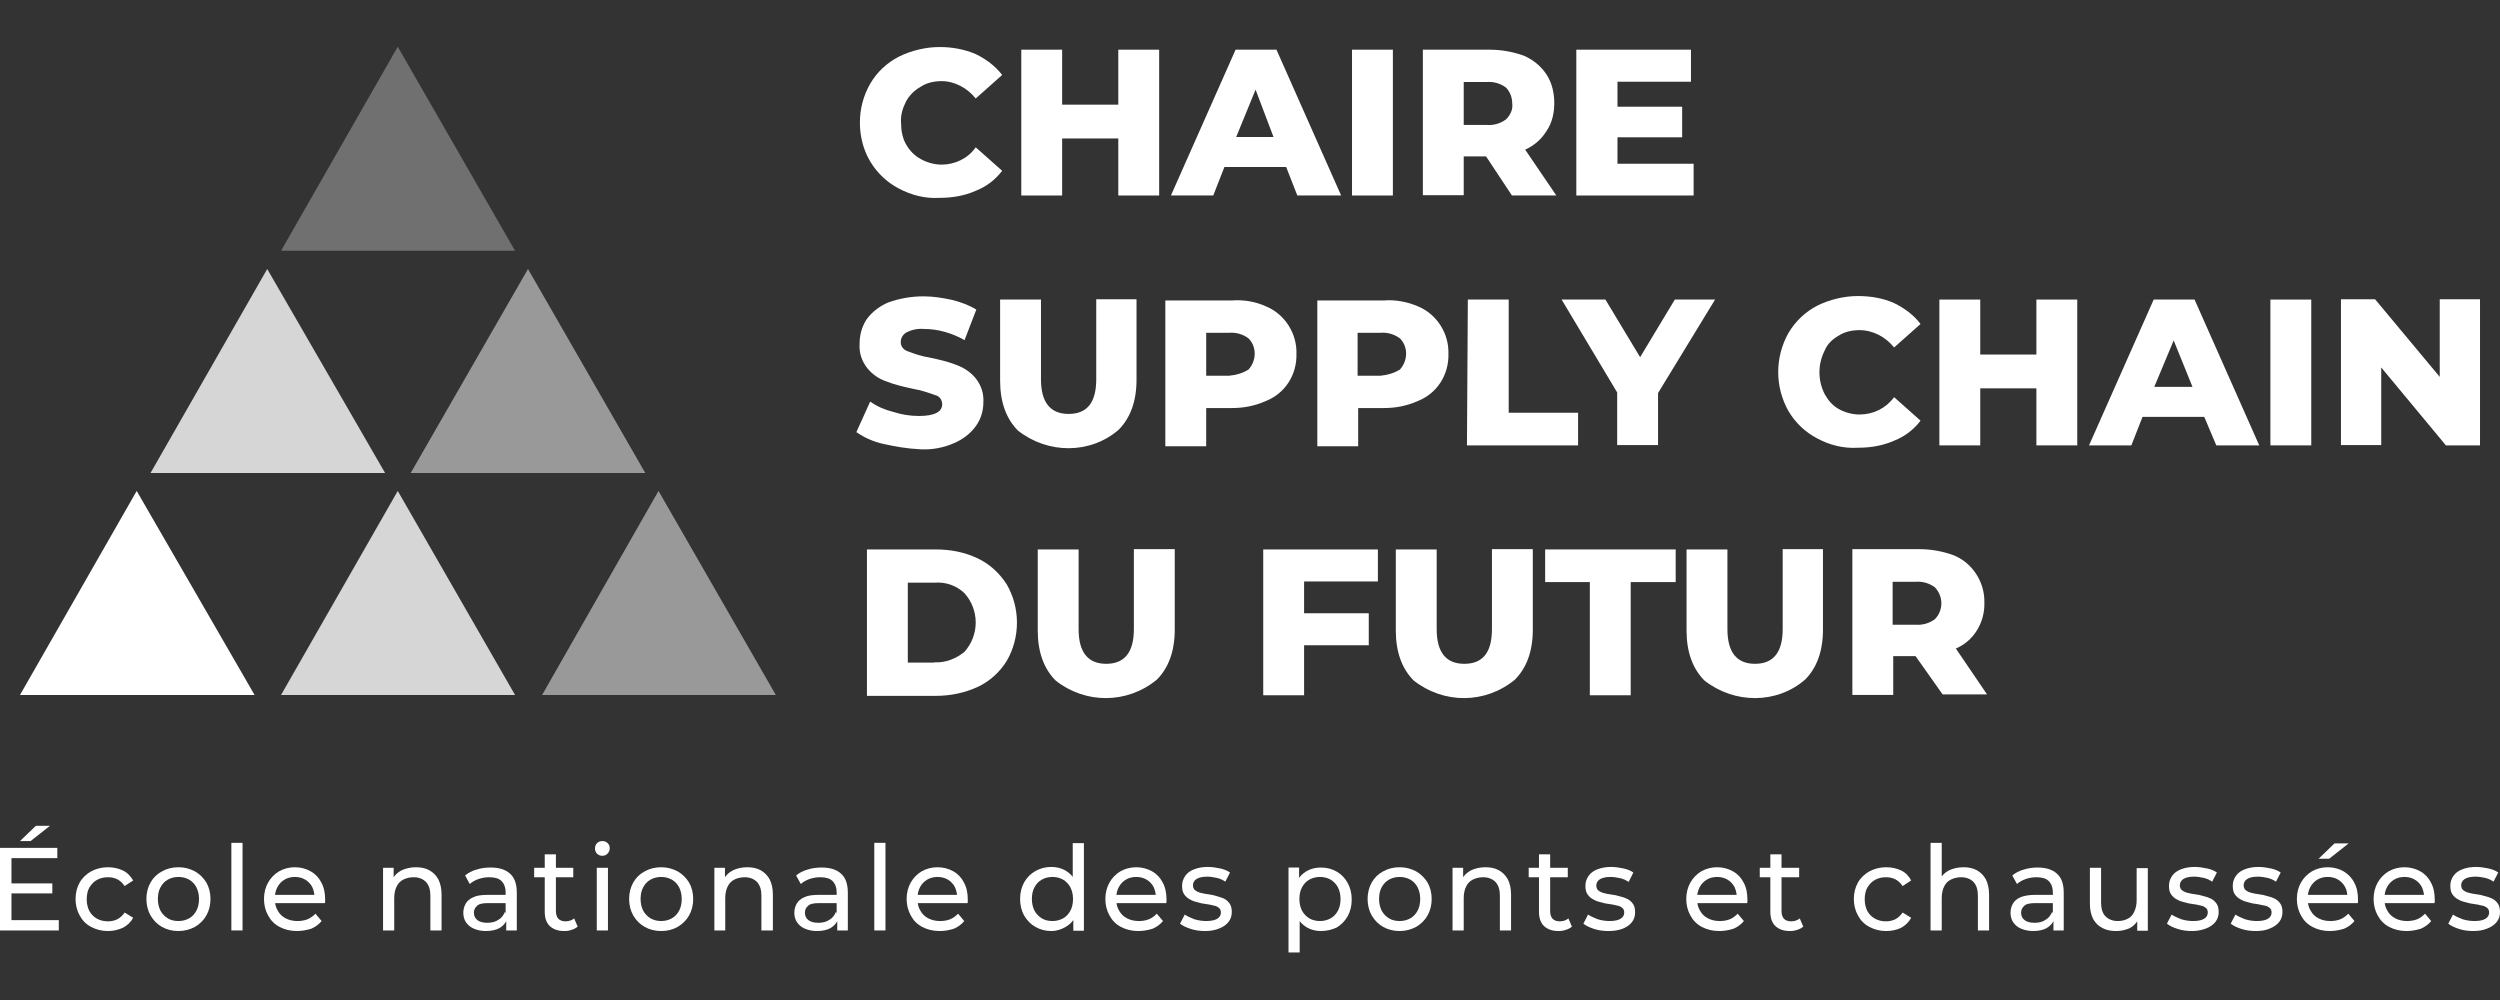 <?xml version="1.0" encoding="utf-8"?>
<!-- Generator: Adobe Illustrator 26.2.1, SVG Export Plug-In . SVG Version: 6.00 Build 0)  -->
<svg version="1.1" id="Calque_1" xmlns="http://www.w3.org/2000/svg" xmlns:xlink="http://www.w3.org/1999/xlink" x="0px" y="0px"
	 viewBox="0 0 850.4 340.2" style="enable-background:new 0 0 850.4 340.2;" xml:space="preserve">
<rect x="0" y="0" width="850.4" height="340.2" fill="#333333" stroke="none"/>
<style type="text/css">
	.st0{fill:#FFFFFF;}
	.st1{opacity:0.3;fill:#FFFFFF;enable-background:new    ;}
	.st2{opacity:0.8;fill:#FFFFFF;enable-background:new    ;}
	.st3{opacity:0.5;fill:#FFFFFF;enable-background:new    ;}
	.st4{opacity:0.5;}
</style>
<g>
	<path class="st0" d="M305.7,64.1c-4-2.1-7.3-5.2-9.7-9.2s-3.5-8.7-3.5-13.2c0-4.7,1.2-9.2,3.5-13.2s5.7-7.1,9.7-9.2
		c4.2-2.1,9.2-3.3,13.9-3.3c4.2,0,8.3,0.7,12.3,2.4c3.5,1.7,6.6,4,9,7.1l-9,8c-2.8-3.5-7.1-5.9-11.6-5.9c-2.4,0-5,0.5-7.1,1.9
		c-2.1,1.2-3.8,2.8-5,5c-1.2,2.4-1.9,4.7-1.7,7.3c0,2.6,0.5,5.2,1.7,7.3c1.2,2.1,2.8,3.8,5,5c2.1,1.2,4.7,1.9,7.1,1.9
		c4.5,0,9-2.1,11.6-5.9l9,8c-2.4,3.1-5.4,5.4-9,6.8c-3.8,1.7-8,2.4-12.3,2.4C314.7,67.6,310,66.4,305.7,64.1z"/>
	<path class="st0" d="M394.3,16.9v49.6h-13.9V47.1h-19.1v19.4h-13.9V16.9h13.9v18.7h19.1V16.9H394.3z"/>
	<path class="st0" d="M437.5,56.8h-21l-3.8,9.7h-14.4l22-49.6h13.9l22,49.6h-14.9L437.5,56.8z M433.2,46.6l-6.1-16.1l-6.6,16.1
		H433.2z"/>
	<path class="st0" d="M459.9,16.9h13.9v49.6h-13.9V16.9z"/>
	<path class="st0" d="M505.5,53.2h-7.6v13.2H484V16.9h22.7c4,0,8,0.7,11.8,2.1c3.1,1.4,5.7,3.5,7.6,6.4s2.6,6.4,2.6,9.7
		c0,3.3-0.7,6.6-2.6,9.4c-1.7,2.8-4.2,5-7.3,6.4l10.6,15.6h-15.1L505.5,53.2z M512.3,29.8c-1.9-1.4-4.2-2.1-6.6-1.9h-7.8v14.6h7.8
		c2.4,0.2,4.7-0.5,6.6-1.9c1.4-1.4,2.4-3.3,2.1-5.4C514.4,33.2,513.7,31.3,512.3,29.8z"/>
	<path class="st0" d="M576.1,55.6v10.9h-39.9V16.9h39v10.9h-25v8.5h22v10.4h-22v9H576.1z"/>
	<path class="st0" d="M300.5,151c-3.3-0.7-6.4-2.1-9.2-4l4.7-10.4c2.4,1.7,5,2.8,7.8,3.5c2.8,0.9,5.7,1.4,8.7,1.4c5.4,0,8-1.4,8-4
		c0-1.4-0.9-2.8-2.4-3.1c-2.4-0.9-5-1.7-7.3-2.1c-3.3-0.7-6.4-1.4-9.4-2.6c-2.6-0.9-4.7-2.4-6.4-4.5c-1.9-2.4-2.8-5.2-2.6-8.3
		c0-2.8,0.7-5.7,2.4-8.3c1.9-2.6,4.5-4.5,7.3-5.7c3.8-1.4,8-2.1,12-2.1c3.3,0,6.4,0.5,9.7,1.2c2.8,0.7,5.7,1.7,8.3,3.3l-4,10.4
		c-4.2-2.4-9-3.8-13.7-3.8c-2.1-0.2-4.2,0.2-6.1,1.2c-1.2,0.7-1.9,1.9-1.9,3.3c0,1.4,0.9,2.6,2.4,3.1c2.4,0.9,4.7,1.7,7.3,2.1
		c3.3,0.7,6.4,1.4,9.4,2.6c2.4,0.9,4.7,2.4,6.4,4.5c1.9,2.4,2.8,5.2,2.6,8.3c0,2.8-0.9,5.7-2.6,8c-1.9,2.6-4.5,4.5-7.3,5.7
		c-3.8,1.7-8,2.4-12,2.1C308.6,152.6,304.5,151.9,300.5,151z"/>
	<path class="st0" d="M346.3,146.5c-4-4-6.1-9.7-6.1-17v-27.6h13.9V129c0,7.8,3.1,11.8,9.4,11.8c6.4,0,9.4-4,9.4-11.8v-27.2h13.7
		v27.4c0,7.3-2.1,13-6.1,17C370.9,154.5,356.5,154.5,346.3,146.5L346.3,146.5z"/>
	<path class="st0" d="M430.6,104.2c6.4,2.6,10.6,9.2,10.4,16.1c0.2,7.1-3.8,13.5-10.4,16.1c-3.8,1.7-7.6,2.4-11.6,2.4h-8.7v13h-13.9
		v-49.6h22.7C423.1,101.9,427.1,102.6,430.6,104.2z M424.7,125.7c2.8-3.1,2.8-7.8,0-10.6c-1.9-1.4-4.2-2.1-6.6-1.9h-7.8v14.6h7.8
		C420.5,127.6,422.8,126.9,424.7,125.7z"/>
	<path class="st0" d="M482.3,104.2c6.4,2.6,10.6,9.2,10.4,16.1c0.2,7.1-3.8,13.5-10.4,16.1c-3.8,1.7-7.6,2.4-11.6,2.4H462v13h-13.9
		v-49.6h22.7C474.5,101.9,478.6,102.6,482.3,104.2z M476.2,125.7c2.8-3.1,2.8-7.8,0-10.6c-1.9-1.4-4.2-2.1-6.6-1.9h-7.8v14.6h7.8
		C471.9,127.6,474.3,126.9,476.2,125.7z"/>
	<path class="st0" d="M499.3,101.9h13.9v38.5h23.6v11.1h-37.8L499.3,101.9z"/>
	<path class="st0" d="M564,133.7v17.7h-13.9v-17.9l-18.9-31.6h14.9l11.8,19.6l11.8-19.6h13.7L564,133.7z"/>
	<path class="st0" d="M618.1,149.1c-4-2.1-7.3-5.2-9.7-9.2c-4.7-8.3-4.7-18.4,0-26.7c2.4-4,5.7-7.1,9.7-9.2
		c4.2-2.1,9.2-3.3,13.9-3.3c4.2,0,8.5,0.7,12.3,2.4c3.5,1.7,6.6,4,9,7.1l-9,8c-2.8-3.5-7.1-5.9-11.8-5.9c-2.4,0-5,0.5-7.1,1.9
		c-2.1,1.2-3.8,2.8-4.7,5c-2.4,4.7-2.4,10.2,0,14.9c1.2,2.1,2.6,3.8,4.7,5c2.1,1.2,4.7,1.9,7.1,1.9c4.7,0,9-2.1,11.8-5.9l9,8
		c-2.4,3.1-5.4,5.4-9,6.8c-3.8,1.7-8,2.4-12.3,2.4C627.1,152.6,622.3,151.4,618.1,149.1z"/>
	<path class="st0" d="M706.6,101.9v49.6h-13.9v-19.4h-19.1v19.4h-13.9v-49.6h13.9v18.7h19.1v-18.7H706.6z"/>
	<path class="st0" d="M749.8,141.8h-21l-3.8,9.7h-14.4l22-49.6h13.9l22,49.6h-14.6L749.8,141.8z M745.8,131.6l-6.4-15.8l-6.6,15.8
		H745.8z"/>
	<path class="st0" d="M772.3,101.9h13.9v49.6h-13.9V101.9z"/>
	<path class="st0" d="M843.6,101.9v49.6H832L810,125v26.4h-13.7v-49.6h11.6l22,26.4v-26.4H843.6z"/>
	<path class="st0" d="M294.9,186.9h23.4c5,0,9.9,0.9,14.4,3.1c4,1.9,7.3,5,9.7,8.7c4.7,8,4.7,18.2,0,26.2c-2.4,3.8-5.7,6.8-9.7,8.7
		c-4.5,2.1-9.4,3.1-14.4,3.1h-23.4V186.9z M317.8,225.3c3.8,0.2,7.3-1.2,10.2-3.5c5.2-5.7,5.2-14.4,0-20.1
		c-2.8-2.6-6.4-3.8-10.2-3.5h-9v27.2H317.8z"/>
	<path class="st0" d="M359.1,231.5c-4-4-6.1-9.7-6.1-17v-27.6h13.9V214c0,7.8,3.1,11.8,9.4,11.8s9.4-4,9.4-11.8v-27.2h13.9v27.4
		c0,7.3-2.1,13-6.1,17C383.4,239.5,369.2,239.5,359.1,231.5L359.1,231.5z"/>
	<path class="st0" d="M443.6,197.7v10.9h22v10.9h-22v17h-13.9v-49.6h39v10.9H443.6z"/>
	<path class="st0" d="M480.9,231.5c-4-4-6.1-9.7-6.1-17v-27.6h13.9V214c0,7.8,3.1,11.8,9.4,11.8c6.4,0,9.4-4,9.4-11.8v-27.2h13.9
		v27.4c0,7.3-2.1,13-6.1,17C505.2,239.5,491.1,239.5,480.9,231.5L480.9,231.5z"/>
	<path class="st0" d="M540.7,198h-15.1v-11.1h44.4V198h-15.3v38.5h-13.9V198z"/>
	<path class="st0" d="M579.8,231.5c-4-4-6.1-9.7-6.1-17v-27.6h13.9V214c0,7.8,3.1,11.8,9.4,11.8s9.4-4,9.4-11.8v-27.2h13.7v27.4
		c0,7.3-2.1,13-6.1,17C604.4,239.5,590,239.5,579.8,231.5L579.8,231.5z"/>
	<path class="st0" d="M651.6,223.2h-7.6v13.2h-13.9v-49.6h22.7c4,0,8,0.7,11.8,2.1c6.4,2.6,10.6,9.2,10.4,16.1
		c0.2,6.6-3.5,13-9.7,15.6l10.6,15.6h-15.1L651.6,223.2z M658.2,199.8c-1.9-1.4-4.2-2.1-6.6-1.9h-7.8v14.6h7.8
		c2.4,0.2,4.7-0.5,6.6-1.9C661.1,207.6,661.1,202.9,658.2,199.8z"/>
	<polygon class="st1" points="95.6,85.3 135.3,15.9 175.2,85.3 	"/>
	<polygon class="st2" points="95.6,236.4 135.3,167 175.2,236.4 	"/>
	<polygon class="st0" points="6.8,236.4 46.5,167 86.6,236.4 	"/>
	<polygon class="st3" points="184.4,236.4 224,167 263.9,236.4 	"/>
	<polygon class="st2" points="51.2,160.9 90.9,91.5 131,160.9 	"/>
	<g class="st4">
		<polygon class="st0" points="139.7,160.9 179.6,91.5 219.5,160.9 		"/>
	</g>
	<g>
		<path class="st0" d="M3.9,313H20v3.5H0v-28.1h19.5v3.5H3.9V313z M3.6,300.5h14.2v3.4H3.6V300.5z M6.8,286.1l5.4-5.2H17l-6.6,5.2
			H6.8z"/>
		<path class="st0" d="M36.7,316.7c-2.1,0-4-0.5-5.7-1.4c-1.7-0.9-3-2.2-3.9-3.9c-0.9-1.6-1.4-3.5-1.4-5.6c0-2.1,0.5-4,1.4-5.6
			c0.9-1.6,2.3-2.9,3.9-3.8c1.7-0.9,3.6-1.4,5.7-1.4c1.9,0,3.6,0.4,5.1,1.1s2.6,1.9,3.5,3.4l-2.9,1.9c-0.7-1-1.5-1.8-2.5-2.3
			c-1-0.5-2-0.7-3.2-0.7c-1.4,0-2.6,0.3-3.7,0.9c-1.1,0.6-1.9,1.5-2.6,2.6c-0.6,1.1-0.9,2.4-0.9,4c0,1.5,0.3,2.8,0.9,4
			c0.6,1.1,1.5,2,2.6,2.6c1.1,0.6,2.3,0.9,3.7,0.9c1.1,0,2.2-0.2,3.2-0.7c1-0.5,1.8-1.3,2.5-2.3l2.9,1.8c-0.8,1.5-2,2.6-3.5,3.4
			C40.2,316.3,38.6,316.7,36.7,316.7z"/>
		<path class="st0" d="M60.7,316.7c-2.1,0-4-0.5-5.6-1.4c-1.6-0.9-2.9-2.2-3.9-3.9c-0.9-1.6-1.4-3.5-1.4-5.6c0-2.1,0.5-4,1.4-5.6
			c0.9-1.6,2.2-2.9,3.9-3.8c1.6-0.9,3.5-1.4,5.6-1.4c2.1,0,3.9,0.5,5.6,1.4c1.6,0.9,2.9,2.2,3.9,3.8c0.9,1.6,1.4,3.5,1.4,5.6
			c0,2.1-0.5,4-1.4,5.6c-0.9,1.6-2.2,2.9-3.9,3.9C64.6,316.2,62.7,316.7,60.7,316.7z M60.7,313.3c1.3,0,2.5-0.3,3.6-0.9
			c1.1-0.6,1.9-1.5,2.5-2.6c0.6-1.1,0.9-2.5,0.9-4c0-1.5-0.3-2.8-0.9-4c-0.6-1.1-1.4-2-2.5-2.6c-1.1-0.6-2.3-0.9-3.6-0.9
			c-1.3,0-2.5,0.3-3.6,0.9c-1.1,0.6-1.9,1.5-2.5,2.6c-0.6,1.1-0.9,2.4-0.9,4c0,1.5,0.3,2.8,0.9,4c0.6,1.1,1.5,2,2.5,2.6
			C58.1,313,59.3,313.3,60.7,313.3z"/>
		<path class="st0" d="M78.7,316.5v-29.8h3.8v29.8H78.7z"/>
		<path class="st0" d="M101,316.7c-2.2,0-4.2-0.5-5.9-1.4c-1.7-0.9-3-2.2-3.9-3.9c-0.9-1.6-1.4-3.5-1.4-5.6c0-2.1,0.5-4,1.4-5.6
			c0.9-1.6,2.2-2.9,3.7-3.8c1.6-0.9,3.4-1.4,5.4-1.4c2,0,3.8,0.5,5.4,1.4c1.6,0.9,2.8,2.2,3.6,3.8c0.9,1.6,1.3,3.6,1.3,5.8
			c0,0.2,0,0.3,0,0.6c0,0.2,0,0.4-0.1,0.6H92.7v-2.8h15.8l-1.5,1c0-1.4-0.3-2.6-0.8-3.7c-0.6-1.1-1.4-1.9-2.4-2.5
			c-1-0.6-2.2-0.9-3.5-0.9c-1.3,0-2.5,0.3-3.5,0.9c-1,0.6-1.8,1.4-2.4,2.5c-0.6,1.1-0.9,2.3-0.9,3.7v0.6c0,1.4,0.3,2.7,1,3.8
			c0.6,1.1,1.5,2,2.7,2.6c1.2,0.6,2.5,0.9,4,0.9c1.2,0,2.4-0.2,3.4-0.6c1-0.4,1.9-1.1,2.7-1.9l2.1,2.5c-0.9,1.1-2.1,2-3.5,2.6
			C104.3,316.4,102.7,316.7,101,316.7z"/>
		<path class="st0" d="M141.5,295c1.7,0,3.2,0.3,4.5,1c1.3,0.7,2.3,1.7,3.1,3.1c0.7,1.4,1.1,3.1,1.1,5.2v12.2h-3.8v-11.8
			c0-2.1-0.5-3.6-1.5-4.7c-1-1-2.4-1.6-4.2-1.6c-1.3,0-2.5,0.3-3.5,0.8c-1,0.5-1.8,1.3-2.3,2.4c-0.5,1-0.8,2.3-0.8,3.9v11h-3.8
			v-21.3h3.6v5.7l-0.6-1.5c0.7-1.4,1.7-2.5,3.2-3.3C138,295.4,139.6,295,141.5,295z"/>
		<path class="st0" d="M165.3,316.7c-1.6,0-2.9-0.3-4.1-0.8c-1.2-0.5-2.1-1.3-2.7-2.2c-0.6-0.9-0.9-2-0.9-3.2c0-1.2,0.3-2.2,0.8-3.1
			c0.5-0.9,1.4-1.7,2.6-2.2c1.2-0.6,2.9-0.8,4.9-0.8h6.6v2.8h-6.5c-1.9,0-3.2,0.3-3.8,1c-0.7,0.6-1,1.4-1,2.3c0,1,0.4,1.9,1.2,2.5
			c0.8,0.6,1.9,0.9,3.4,0.9c1.4,0,2.7-0.3,3.7-1c1.1-0.6,1.8-1.6,2.3-2.8l0.7,2.6c-0.5,1.3-1.4,2.3-2.6,3
			C168.8,316.3,167.2,316.7,165.3,316.7z M172.2,316.5V312l-0.2-0.8v-7.7c0-1.6-0.5-2.9-1.4-3.8c-0.9-0.9-2.3-1.3-4.2-1.3
			c-1.2,0-2.4,0.2-3.6,0.6c-1.2,0.4-2.2,1-3,1.7l-1.6-2.9c1.1-0.9,2.4-1.6,3.9-2c1.5-0.5,3.1-0.7,4.8-0.7c2.9,0,5.1,0.7,6.6,2.1
			c1.6,1.4,2.3,3.6,2.3,6.5v12.8H172.2z"/>
		<path class="st0" d="M181.7,298.4v-3.2h13.3v3.2H181.7z M191.9,316.7c-2.1,0-3.7-0.6-4.9-1.7c-1.2-1.2-1.7-2.8-1.7-4.9v-19.5h3.8
			v19.3c0,1.2,0.3,2,0.8,2.6c0.6,0.6,1.4,0.9,2.4,0.9c1.2,0,2.2-0.3,3-1l1.2,2.8c-0.6,0.5-1.3,0.9-2.1,1.1
			C193.6,316.6,192.8,316.7,191.9,316.7z"/>
		<path class="st0" d="M204.9,291.1c-0.7,0-1.3-0.2-1.8-0.7c-0.5-0.5-0.7-1.1-0.7-1.8c0-0.7,0.2-1.3,0.7-1.8
			c0.5-0.5,1.1-0.7,1.8-0.7c0.7,0,1.3,0.2,1.8,0.7c0.5,0.5,0.7,1,0.7,1.7c0,0.7-0.2,1.3-0.7,1.8
			C206.3,290.8,205.7,291.1,204.9,291.1z M203,316.5v-21.3h3.8v21.3H203z"/>
		<path class="st0" d="M224.9,316.7c-2.1,0-4-0.5-5.6-1.4c-1.6-0.9-2.9-2.2-3.9-3.9c-0.9-1.6-1.4-3.5-1.4-5.6c0-2.1,0.5-4,1.4-5.6
			c0.9-1.6,2.2-2.9,3.9-3.8c1.6-0.9,3.5-1.4,5.6-1.4c2.1,0,3.9,0.5,5.6,1.4c1.6,0.9,2.9,2.2,3.9,3.8c0.9,1.6,1.4,3.5,1.4,5.6
			c0,2.1-0.5,4-1.4,5.6s-2.2,2.9-3.9,3.9C228.9,316.2,227,316.7,224.9,316.7z M224.9,313.3c1.3,0,2.5-0.3,3.6-0.9
			c1.1-0.6,1.9-1.5,2.5-2.6c0.6-1.1,0.9-2.5,0.9-4c0-1.5-0.3-2.8-0.9-4c-0.6-1.1-1.4-2-2.5-2.6c-1.1-0.6-2.3-0.9-3.6-0.9
			c-1.3,0-2.5,0.3-3.6,0.9c-1.1,0.6-1.9,1.5-2.5,2.6c-0.6,1.1-0.9,2.4-0.9,4c0,1.5,0.3,2.8,0.9,4c0.6,1.1,1.5,2,2.5,2.6
			C222.4,313,223.6,313.3,224.9,313.3z"/>
		<path class="st0" d="M254.2,295c1.7,0,3.2,0.3,4.5,1c1.3,0.7,2.3,1.7,3.1,3.1c0.7,1.4,1.1,3.1,1.1,5.2v12.2H259v-11.8
			c0-2.1-0.5-3.6-1.5-4.7c-1-1-2.4-1.6-4.2-1.6c-1.3,0-2.5,0.3-3.5,0.8c-1,0.5-1.8,1.3-2.3,2.4c-0.5,1-0.8,2.3-0.8,3.9v11H243v-21.3
			h3.6v5.7l-0.6-1.5c0.7-1.4,1.7-2.5,3.2-3.3C250.6,295.4,252.3,295,254.2,295z"/>
		<path class="st0" d="M277.9,316.7c-1.6,0-2.9-0.3-4.1-0.8c-1.2-0.5-2.1-1.3-2.7-2.2c-0.6-0.9-0.9-2-0.9-3.2c0-1.2,0.3-2.2,0.8-3.1
			c0.5-0.9,1.4-1.7,2.6-2.2c1.2-0.6,2.9-0.8,4.9-0.8h6.6v2.8h-6.5c-1.9,0-3.2,0.3-3.8,1c-0.7,0.6-1,1.4-1,2.3c0,1,0.4,1.9,1.2,2.5
			c0.8,0.6,1.9,0.9,3.4,0.9c1.4,0,2.7-0.3,3.7-1c1.1-0.6,1.8-1.6,2.3-2.8l0.7,2.6c-0.5,1.3-1.4,2.3-2.6,3
			C281.4,316.3,279.9,316.7,277.9,316.7z M284.8,316.5V312l-0.2-0.8v-7.7c0-1.6-0.5-2.9-1.4-3.8c-0.9-0.9-2.3-1.3-4.2-1.3
			c-1.2,0-2.4,0.2-3.6,0.6c-1.2,0.4-2.2,1-3,1.7l-1.6-2.9c1.1-0.9,2.4-1.6,3.9-2c1.5-0.5,3.1-0.7,4.8-0.7c2.9,0,5.1,0.7,6.6,2.1
			c1.6,1.4,2.3,3.6,2.3,6.5v12.8H284.8z"/>
		<path class="st0" d="M297.4,316.5v-29.8h3.8v29.8H297.4z"/>
		<path class="st0" d="M319.6,316.7c-2.2,0-4.2-0.5-5.9-1.4c-1.7-0.9-3-2.2-3.9-3.9s-1.4-3.5-1.4-5.6c0-2.1,0.5-4,1.4-5.6
			c0.9-1.6,2.2-2.9,3.7-3.8c1.6-0.9,3.4-1.4,5.4-1.4c2,0,3.8,0.5,5.4,1.4c1.6,0.9,2.8,2.2,3.6,3.8c0.9,1.6,1.3,3.6,1.3,5.8
			c0,0.2,0,0.3,0,0.6c0,0.2,0,0.4-0.1,0.6h-17.8v-2.8h15.8l-1.5,1c0-1.4-0.3-2.6-0.8-3.7c-0.6-1.1-1.4-1.9-2.4-2.5
			c-1-0.6-2.2-0.9-3.5-0.9c-1.3,0-2.5,0.3-3.5,0.9c-1,0.6-1.8,1.4-2.4,2.5c-0.6,1.1-0.9,2.3-0.9,3.7v0.6c0,1.4,0.3,2.7,1,3.8
			c0.6,1.1,1.5,2,2.7,2.6c1.2,0.6,2.5,0.9,4,0.9c1.2,0,2.4-0.2,3.4-0.6c1-0.4,1.9-1.1,2.7-1.9l2.1,2.5c-0.9,1.1-2.1,2-3.5,2.6
			C322.9,316.4,321.4,316.7,319.6,316.7z"/>
		<path class="st0" d="M357.6,316.7c-2,0-3.8-0.5-5.4-1.4c-1.6-0.9-2.8-2.2-3.8-3.8c-0.9-1.6-1.4-3.5-1.4-5.7c0-2.2,0.5-4.1,1.4-5.7
			c0.9-1.6,2.2-2.9,3.8-3.8c1.6-0.9,3.4-1.4,5.4-1.4c1.8,0,3.4,0.4,4.8,1.2c1.4,0.8,2.6,2,3.4,3.6c0.9,1.6,1.3,3.6,1.3,6
			c0,2.4-0.4,4.4-1.2,6c-0.8,1.6-2,2.8-3.4,3.6S359.5,316.7,357.6,316.7z M358,313.3c1.3,0,2.5-0.3,3.6-0.9s1.9-1.5,2.5-2.6
			c0.6-1.1,0.9-2.5,0.9-4c0-1.5-0.3-2.8-0.9-4c-0.6-1.1-1.5-2-2.5-2.6c-1.1-0.6-2.3-0.9-3.6-0.9c-1.3,0-2.5,0.3-3.6,0.9
			c-1.1,0.6-1.9,1.5-2.5,2.6c-0.6,1.1-0.9,2.4-0.9,4c0,1.5,0.3,2.8,0.9,4c0.6,1.1,1.5,2,2.5,2.6C355.4,313,356.6,313.3,358,313.3z
			 M365.1,316.5v-5.7l0.2-4.9l-0.4-4.9v-14.2h3.8v29.8H365.1z"/>
		<path class="st0" d="M387.2,316.7c-2.2,0-4.2-0.5-5.9-1.4c-1.7-0.9-3-2.2-3.9-3.9c-0.9-1.6-1.4-3.5-1.4-5.6c0-2.1,0.5-4,1.4-5.6
			c0.9-1.6,2.2-2.9,3.7-3.8c1.6-0.9,3.4-1.4,5.4-1.4c2,0,3.8,0.5,5.4,1.4c1.6,0.9,2.8,2.2,3.6,3.8c0.9,1.6,1.3,3.6,1.3,5.8
			c0,0.2,0,0.3,0,0.6c0,0.2,0,0.4-0.1,0.6h-17.8v-2.8h15.8l-1.5,1c0-1.4-0.3-2.6-0.8-3.7c-0.6-1.1-1.4-1.9-2.4-2.5
			c-1-0.6-2.2-0.9-3.5-0.9c-1.3,0-2.5,0.3-3.5,0.9c-1,0.6-1.8,1.4-2.4,2.5c-0.6,1.1-0.9,2.3-0.9,3.7v0.6c0,1.4,0.3,2.7,1,3.8
			c0.6,1.1,1.5,2,2.7,2.6c1.2,0.6,2.5,0.9,4,0.9c1.2,0,2.4-0.2,3.4-0.6c1-0.4,1.9-1.1,2.7-1.9l2.1,2.5c-0.9,1.1-2.1,2-3.5,2.6
			C390.5,316.4,388.9,316.7,387.2,316.7z"/>
		<path class="st0" d="M410,316.7c-1.7,0-3.4-0.2-4.9-0.7c-1.6-0.5-2.8-1.1-3.7-1.8l1.6-3.1c0.9,0.6,2,1.1,3.3,1.6
			c1.3,0.4,2.7,0.6,4,0.6c1.8,0,3-0.3,3.8-0.8c0.8-0.5,1.2-1.2,1.2-2.1c0-0.7-0.2-1.2-0.7-1.6c-0.5-0.4-1.1-0.7-1.9-0.8
			c-0.8-0.2-1.6-0.4-2.6-0.5c-0.9-0.1-1.9-0.3-2.8-0.6c-0.9-0.2-1.8-0.5-2.6-1c-0.8-0.4-1.4-1-1.9-1.7c-0.5-0.7-0.7-1.7-0.7-2.9
			c0-1.3,0.4-2.4,1.1-3.4c0.7-1,1.7-1.7,3-2.2c1.3-0.5,2.8-0.8,4.6-0.8c1.4,0,2.8,0.2,4.2,0.5c1.4,0.3,2.6,0.8,3.4,1.4l-1.6,3.1
			c-0.9-0.6-1.9-1.1-3-1.3c-1-0.2-2.1-0.4-3.1-0.4c-1.7,0-2.9,0.3-3.7,0.8c-0.8,0.5-1.2,1.3-1.2,2.1c0,0.7,0.2,1.3,0.7,1.7
			c0.5,0.4,1.1,0.7,1.9,0.9c0.8,0.2,1.6,0.4,2.6,0.5c0.9,0.1,1.9,0.3,2.8,0.6s1.8,0.5,2.6,0.9c0.8,0.4,1.4,1,1.9,1.7
			c0.5,0.7,0.7,1.7,0.7,2.9c0,1.3-0.4,2.4-1.1,3.3c-0.7,0.9-1.8,1.7-3.1,2.2C413.4,316.4,411.8,316.7,410,316.7z"/>
		<path class="st0" d="M438.3,324.2v-29.1h3.6v5.7l-0.2,4.9l0.4,4.9v13.4H438.3z M449.3,316.7c-1.7,0-3.3-0.4-4.7-1.2
			c-1.4-0.8-2.6-2-3.4-3.6c-0.9-1.6-1.3-3.6-1.3-6c0-2.4,0.4-4.4,1.2-6c0.8-1.6,2-2.8,3.4-3.6c1.4-0.8,3-1.2,4.8-1.2
			c2.1,0,3.9,0.5,5.4,1.4c1.6,0.9,2.8,2.2,3.7,3.8c0.9,1.6,1.4,3.5,1.4,5.7c0,2.2-0.5,4.1-1.4,5.7c-0.9,1.6-2.2,2.9-3.7,3.8
			C453.2,316.2,451.4,316.7,449.3,316.7z M449,313.3c1.3,0,2.5-0.3,3.6-0.9c1.1-0.6,1.9-1.5,2.5-2.6c0.6-1.1,0.9-2.5,0.9-4
			c0-1.5-0.3-2.8-0.9-4c-0.6-1.1-1.5-2-2.5-2.6c-1.1-0.6-2.3-0.9-3.6-0.9c-1.3,0-2.5,0.3-3.6,0.9c-1.1,0.6-1.9,1.5-2.5,2.6
			c-0.6,1.1-0.9,2.4-0.9,4c0,1.5,0.3,2.8,0.9,4c0.6,1.1,1.5,2,2.5,2.6S447.7,313.3,449,313.3z"/>
		<path class="st0" d="M476.1,316.7c-2.1,0-4-0.5-5.6-1.4c-1.6-0.9-2.9-2.2-3.9-3.9c-0.9-1.6-1.4-3.5-1.4-5.6c0-2.1,0.5-4,1.4-5.6
			c0.9-1.6,2.2-2.9,3.9-3.8c1.6-0.9,3.5-1.4,5.6-1.4c2.1,0,3.9,0.5,5.6,1.4c1.6,0.9,2.9,2.2,3.9,3.8c0.9,1.6,1.4,3.5,1.4,5.6
			c0,2.1-0.5,4-1.4,5.6c-0.9,1.6-2.2,2.9-3.9,3.9C480,316.2,478.1,316.7,476.1,316.7z M476.1,313.3c1.3,0,2.5-0.3,3.6-0.9
			c1.1-0.6,1.9-1.5,2.5-2.6c0.6-1.1,0.9-2.5,0.9-4c0-1.5-0.3-2.8-0.9-4c-0.6-1.1-1.4-2-2.5-2.6c-1.1-0.6-2.3-0.9-3.6-0.9
			c-1.3,0-2.5,0.3-3.6,0.9c-1.1,0.6-1.9,1.5-2.5,2.6c-0.6,1.1-0.9,2.4-0.9,4c0,1.5,0.3,2.8,0.9,4c0.6,1.1,1.5,2,2.5,2.6
			C473.5,313,474.7,313.3,476.1,313.3z"/>
		<path class="st0" d="M505.3,295c1.7,0,3.2,0.3,4.5,1c1.3,0.7,2.3,1.7,3.1,3.1c0.7,1.4,1.1,3.1,1.1,5.2v12.2h-3.8v-11.8
			c0-2.1-0.5-3.6-1.5-4.7c-1-1-2.4-1.6-4.2-1.6c-1.3,0-2.5,0.3-3.5,0.8c-1,0.5-1.8,1.3-2.3,2.4c-0.5,1-0.8,2.3-0.8,3.9v11h-3.8
			v-21.3h3.6v5.7l-0.6-1.5c0.7-1.4,1.7-2.5,3.2-3.3C501.7,295.4,503.4,295,505.3,295z"/>
		<path class="st0" d="M520,298.4v-3.2h13.3v3.2H520z M530.1,316.7c-2.1,0-3.7-0.6-4.9-1.7c-1.2-1.2-1.7-2.8-1.7-4.9v-19.5h3.8v19.3
			c0,1.2,0.3,2,0.8,2.6c0.6,0.6,1.4,0.9,2.4,0.9c1.2,0,2.2-0.3,3-1l1.2,2.8c-0.6,0.5-1.3,0.9-2.1,1.1
			C531.8,316.6,531,316.7,530.1,316.7z"/>
		<path class="st0" d="M547.2,316.7c-1.7,0-3.4-0.2-4.9-0.7c-1.6-0.5-2.8-1.1-3.7-1.8l1.6-3.1c0.9,0.6,2,1.1,3.3,1.6
			c1.3,0.4,2.7,0.6,4,0.6c1.8,0,3-0.3,3.8-0.8s1.2-1.2,1.2-2.1c0-0.7-0.2-1.2-0.7-1.6c-0.5-0.4-1.1-0.7-1.9-0.8
			c-0.8-0.2-1.6-0.4-2.6-0.5c-0.9-0.1-1.9-0.3-2.8-0.6c-0.9-0.2-1.8-0.5-2.6-1c-0.8-0.4-1.4-1-1.9-1.7c-0.5-0.7-0.7-1.7-0.7-2.9
			c0-1.3,0.4-2.4,1.1-3.4c0.7-1,1.7-1.7,3-2.2c1.3-0.5,2.8-0.8,4.6-0.8c1.4,0,2.8,0.2,4.2,0.5c1.4,0.3,2.6,0.8,3.4,1.4L554,300
			c-0.9-0.6-1.9-1.1-3-1.3c-1-0.2-2-0.4-3.1-0.4c-1.7,0-2.9,0.3-3.7,0.8c-0.8,0.5-1.2,1.3-1.2,2.1c0,0.7,0.2,1.3,0.7,1.7
			c0.5,0.4,1.1,0.7,1.9,0.9c0.8,0.2,1.6,0.4,2.6,0.5c0.9,0.1,1.9,0.3,2.8,0.6c0.9,0.2,1.8,0.5,2.6,0.9c0.8,0.4,1.4,1,1.9,1.7
			s0.7,1.7,0.7,2.9c0,1.3-0.4,2.4-1.1,3.3c-0.7,0.9-1.8,1.7-3.1,2.2C550.7,316.4,549.1,316.7,547.2,316.7z"/>
		<path class="st0" d="M584.8,316.7c-2.2,0-4.2-0.5-5.9-1.4c-1.7-0.9-3-2.2-3.9-3.9c-0.9-1.6-1.4-3.5-1.4-5.6c0-2.1,0.5-4,1.4-5.6
			c0.9-1.6,2.2-2.9,3.7-3.8c1.6-0.9,3.4-1.4,5.4-1.4c2,0,3.8,0.5,5.4,1.4c1.6,0.9,2.8,2.2,3.6,3.8c0.9,1.6,1.3,3.6,1.3,5.8
			c0,0.2,0,0.3,0,0.6c0,0.2,0,0.4-0.1,0.6h-17.8v-2.8h15.8l-1.5,1c0-1.4-0.3-2.6-0.8-3.7c-0.6-1.1-1.4-1.9-2.4-2.5
			c-1-0.6-2.2-0.9-3.5-0.9c-1.3,0-2.5,0.3-3.5,0.9c-1,0.6-1.8,1.4-2.4,2.5c-0.6,1.1-0.9,2.3-0.9,3.7v0.6c0,1.4,0.3,2.7,1,3.8
			c0.6,1.1,1.5,2,2.7,2.6c1.2,0.6,2.5,0.9,4,0.9c1.2,0,2.4-0.2,3.4-0.6c1-0.4,1.9-1.1,2.7-1.9l2.1,2.5c-0.9,1.1-2.1,2-3.5,2.6
			C588.1,316.4,586.6,316.7,584.8,316.7z"/>
		<path class="st0" d="M598.6,298.4v-3.2H612v3.2H598.6z M608.8,316.7c-2.1,0-3.7-0.6-4.9-1.7c-1.2-1.2-1.7-2.8-1.7-4.9v-19.5h3.8
			v19.3c0,1.2,0.3,2,0.8,2.6c0.6,0.6,1.4,0.9,2.4,0.9c1.2,0,2.2-0.3,3-1l1.2,2.8c-0.6,0.5-1.3,0.9-2.1,1.1
			C610.5,316.6,609.7,316.7,608.8,316.7z"/>
		<path class="st0" d="M641.6,316.7c-2.1,0-4-0.5-5.7-1.4c-1.7-0.9-3-2.2-3.9-3.9c-0.9-1.6-1.4-3.5-1.4-5.6c0-2.1,0.5-4,1.4-5.6
			c0.9-1.6,2.3-2.9,3.9-3.8c1.7-0.9,3.6-1.4,5.7-1.4c1.9,0,3.6,0.4,5.1,1.1s2.6,1.9,3.4,3.4l-2.9,1.9c-0.7-1-1.5-1.8-2.5-2.3
			c-1-0.5-2-0.7-3.2-0.7c-1.4,0-2.6,0.3-3.7,0.9c-1.1,0.6-1.9,1.5-2.6,2.6c-0.6,1.1-0.9,2.4-0.9,4c0,1.5,0.3,2.8,0.9,4
			c0.6,1.1,1.5,2,2.6,2.6c1.1,0.6,2.3,0.9,3.7,0.9c1.1,0,2.2-0.2,3.2-0.7c1-0.5,1.8-1.3,2.5-2.3l2.9,1.8c-0.8,1.5-2,2.6-3.4,3.4
			C645.2,316.3,643.5,316.7,641.6,316.7z"/>
		<path class="st0" d="M667.9,295c1.7,0,3.2,0.3,4.5,1c1.3,0.7,2.3,1.7,3.1,3.1c0.7,1.4,1.1,3.1,1.1,5.2v12.2h-3.8v-11.8
			c0-2.1-0.5-3.6-1.5-4.7c-1-1-2.4-1.6-4.2-1.6c-1.3,0-2.5,0.3-3.5,0.8c-1,0.5-1.8,1.3-2.3,2.4c-0.5,1-0.8,2.3-0.8,3.9v11h-3.8
			v-29.8h3.8v14.2l-0.8-1.5c0.7-1.4,1.7-2.5,3.2-3.3C664.3,295.4,666,295,667.9,295z"/>
		<path class="st0" d="M691.6,316.7c-1.5,0-2.9-0.3-4.1-0.8c-1.2-0.5-2.1-1.3-2.7-2.2c-0.6-0.9-0.9-2-0.9-3.2c0-1.2,0.3-2.2,0.8-3.1
			s1.4-1.7,2.6-2.2s2.9-0.8,4.9-0.8h6.6v2.8h-6.5c-1.9,0-3.2,0.3-3.8,1c-0.7,0.6-1,1.4-1,2.3c0,1,0.4,1.9,1.2,2.5
			c0.8,0.6,1.9,0.9,3.4,0.9c1.4,0,2.7-0.3,3.7-1c1.1-0.6,1.8-1.6,2.3-2.8l0.7,2.6c-0.5,1.3-1.4,2.3-2.6,3
			C695.1,316.3,693.6,316.7,691.6,316.7z M698.5,316.5V312l-0.2-0.8v-7.7c0-1.6-0.5-2.9-1.4-3.8c-0.9-0.9-2.3-1.3-4.2-1.3
			c-1.2,0-2.4,0.2-3.6,0.6c-1.2,0.4-2.2,1-3,1.7l-1.6-2.9c1.1-0.9,2.4-1.6,3.9-2c1.5-0.5,3.1-0.7,4.7-0.7c2.9,0,5.1,0.7,6.6,2.1
			c1.6,1.4,2.3,3.6,2.3,6.5v12.8H698.5z"/>
		<path class="st0" d="M719.9,316.7c-1.8,0-3.4-0.3-4.7-1c-1.4-0.7-2.4-1.7-3.2-3.1c-0.7-1.4-1.1-3.1-1.1-5.2v-12.2h3.8V307
			c0,2.1,0.5,3.7,1.5,4.7c1,1,2.4,1.6,4.2,1.6c1.3,0,2.5-0.3,3.4-0.8c1-0.5,1.7-1.3,2.2-2.4c0.5-1.1,0.8-2.3,0.8-3.8v-11h3.8v21.3
			H727v-5.7l0.6,1.5c-0.7,1.4-1.7,2.5-3.1,3.3C723.1,316.3,721.6,316.7,719.9,316.7z"/>
		<path class="st0" d="M745.7,316.7c-1.7,0-3.4-0.2-4.9-0.7c-1.6-0.5-2.8-1.1-3.7-1.8l1.6-3.1c0.9,0.6,2,1.1,3.3,1.6
			c1.3,0.4,2.7,0.6,4,0.6c1.8,0,3-0.3,3.8-0.8s1.2-1.2,1.2-2.1c0-0.7-0.2-1.2-0.7-1.6c-0.5-0.4-1.1-0.7-1.9-0.8
			c-0.8-0.2-1.6-0.4-2.6-0.5c-0.9-0.1-1.9-0.3-2.8-0.6c-0.9-0.2-1.8-0.5-2.6-1c-0.8-0.4-1.4-1-1.9-1.7c-0.5-0.7-0.7-1.7-0.7-2.9
			c0-1.3,0.4-2.4,1.1-3.4c0.7-1,1.7-1.7,3-2.2c1.3-0.5,2.8-0.8,4.6-0.8c1.4,0,2.8,0.2,4.2,0.5c1.4,0.3,2.6,0.8,3.4,1.4l-1.6,3.1
			c-0.9-0.6-1.9-1.1-3-1.3c-1-0.2-2-0.4-3.1-0.4c-1.7,0-2.9,0.3-3.7,0.8c-0.8,0.5-1.2,1.3-1.2,2.1c0,0.7,0.2,1.3,0.7,1.7
			c0.5,0.4,1.1,0.7,1.9,0.9c0.8,0.2,1.6,0.4,2.6,0.5c0.9,0.1,1.9,0.3,2.8,0.6c0.9,0.2,1.8,0.5,2.6,0.9c0.8,0.4,1.4,1,1.9,1.7
			s0.7,1.7,0.7,2.9c0,1.3-0.4,2.4-1.1,3.3c-0.7,0.9-1.8,1.7-3.1,2.2S747.6,316.7,745.7,316.7z"/>
		<path class="st0" d="M767.4,316.7c-1.7,0-3.4-0.2-4.9-0.7c-1.6-0.5-2.8-1.1-3.7-1.8l1.6-3.1c0.9,0.6,2,1.1,3.3,1.6
			c1.3,0.4,2.7,0.6,4,0.6c1.8,0,3-0.3,3.8-0.8c0.8-0.5,1.2-1.2,1.2-2.1c0-0.7-0.2-1.2-0.7-1.6c-0.5-0.4-1.1-0.7-1.9-0.8
			s-1.6-0.4-2.6-0.5c-0.9-0.1-1.9-0.3-2.8-0.6c-0.9-0.2-1.8-0.5-2.6-1c-0.8-0.4-1.4-1-1.9-1.7c-0.5-0.7-0.7-1.7-0.7-2.9
			c0-1.3,0.4-2.4,1.1-3.4c0.7-1,1.7-1.7,3-2.2c1.3-0.5,2.8-0.8,4.6-0.8c1.4,0,2.8,0.2,4.2,0.5c1.4,0.3,2.6,0.8,3.4,1.4l-1.6,3.1
			c-0.9-0.6-1.9-1.1-3-1.3c-1-0.2-2.1-0.4-3.1-0.4c-1.7,0-2.9,0.3-3.7,0.8c-0.8,0.5-1.2,1.3-1.2,2.1c0,0.7,0.2,1.3,0.7,1.7
			c0.5,0.4,1.1,0.7,1.9,0.9c0.8,0.2,1.6,0.4,2.6,0.5c0.9,0.1,1.9,0.3,2.8,0.6c0.9,0.2,1.8,0.5,2.6,0.9c0.8,0.4,1.4,1,1.9,1.7
			s0.7,1.7,0.7,2.9c0,1.3-0.4,2.4-1.1,3.3c-0.7,0.9-1.8,1.7-3.1,2.2C770.9,316.4,769.3,316.7,767.4,316.7z"/>
		<path class="st0" d="M792.5,316.7c-2.2,0-4.2-0.5-5.9-1.4c-1.7-0.9-3-2.2-3.9-3.9c-0.9-1.6-1.4-3.5-1.4-5.6c0-2.1,0.5-4,1.4-5.6
			c0.9-1.6,2.2-2.9,3.7-3.8c1.6-0.9,3.4-1.4,5.4-1.4c2,0,3.8,0.5,5.4,1.4c1.5,0.9,2.8,2.2,3.6,3.8c0.9,1.6,1.3,3.6,1.3,5.8
			c0,0.2,0,0.3,0,0.6c0,0.2,0,0.4-0.1,0.6h-17.8v-2.8H800l-1.5,1c0-1.4-0.2-2.6-0.8-3.7c-0.6-1.1-1.4-1.9-2.4-2.5
			c-1-0.6-2.2-0.9-3.5-0.9c-1.3,0-2.5,0.3-3.5,0.9c-1,0.6-1.8,1.4-2.4,2.5c-0.6,1.1-0.9,2.3-0.9,3.7v0.6c0,1.4,0.3,2.7,1,3.8
			c0.6,1.1,1.5,2,2.7,2.6c1.2,0.6,2.5,0.9,4,0.9c1.2,0,2.4-0.2,3.4-0.6c1-0.4,1.9-1.1,2.7-1.9l2.1,2.5c-0.9,1.1-2.1,2-3.5,2.6
			C795.8,316.4,794.2,316.7,792.5,316.7z M788.7,292.1l5.4-5.2h4.8l-6.6,5.2H788.7z"/>
		<path class="st0" d="M818.6,316.7c-2.2,0-4.2-0.5-5.9-1.4c-1.7-0.9-3-2.2-3.9-3.9c-0.9-1.6-1.4-3.5-1.4-5.6c0-2.1,0.5-4,1.4-5.6
			c0.9-1.6,2.2-2.9,3.7-3.8c1.6-0.9,3.4-1.4,5.4-1.4c2,0,3.8,0.5,5.4,1.4c1.6,0.9,2.8,2.2,3.6,3.8c0.9,1.6,1.3,3.6,1.3,5.8
			c0,0.2,0,0.3,0,0.6c0,0.2,0,0.4-0.1,0.6h-17.8v-2.8h15.8l-1.5,1c0-1.4-0.3-2.6-0.8-3.7c-0.6-1.1-1.4-1.9-2.4-2.5
			c-1-0.6-2.2-0.9-3.5-0.9c-1.3,0-2.5,0.3-3.5,0.9c-1,0.6-1.8,1.4-2.4,2.5c-0.6,1.1-0.9,2.3-0.9,3.7v0.6c0,1.4,0.3,2.7,1,3.8
			c0.6,1.1,1.5,2,2.7,2.6c1.2,0.6,2.5,0.9,4,0.9c1.2,0,2.4-0.2,3.4-0.6c1-0.4,1.9-1.1,2.7-1.9l2.1,2.5c-0.9,1.1-2.1,2-3.5,2.6
			C821.9,316.4,820.3,316.7,818.6,316.7z"/>
		<path class="st0" d="M841.4,316.7c-1.7,0-3.4-0.2-4.9-0.7c-1.6-0.5-2.8-1.1-3.7-1.8l1.6-3.1c0.9,0.6,2,1.1,3.3,1.6
			c1.3,0.4,2.7,0.6,4,0.6c1.8,0,3-0.3,3.8-0.8s1.2-1.2,1.2-2.1c0-0.7-0.2-1.2-0.7-1.6c-0.5-0.4-1.1-0.7-1.9-0.8
			c-0.8-0.2-1.6-0.4-2.6-0.5c-0.9-0.1-1.9-0.3-2.8-0.6c-0.9-0.2-1.8-0.5-2.6-1c-0.8-0.4-1.4-1-1.9-1.7c-0.5-0.7-0.7-1.7-0.7-2.9
			c0-1.3,0.4-2.4,1.1-3.4c0.7-1,1.7-1.7,3-2.2c1.3-0.5,2.8-0.8,4.6-0.8c1.4,0,2.8,0.2,4.2,0.5c1.4,0.3,2.6,0.8,3.4,1.4l-1.6,3.1
			c-0.9-0.6-1.9-1.1-3-1.3c-1-0.2-2-0.4-3.1-0.4c-1.7,0-2.9,0.3-3.7,0.8c-0.8,0.5-1.2,1.3-1.2,2.1c0,0.7,0.2,1.3,0.7,1.7
			c0.5,0.4,1.1,0.7,1.9,0.9c0.8,0.2,1.6,0.4,2.6,0.5c0.9,0.1,1.9,0.3,2.8,0.6c0.9,0.2,1.8,0.5,2.6,0.9c0.8,0.4,1.4,1,1.9,1.7
			s0.7,1.7,0.7,2.9c0,1.3-0.4,2.4-1.1,3.3c-0.7,0.9-1.8,1.7-3.1,2.2C844.8,316.4,843.2,316.7,841.4,316.7z"/>
	</g>
</g>
</svg>
